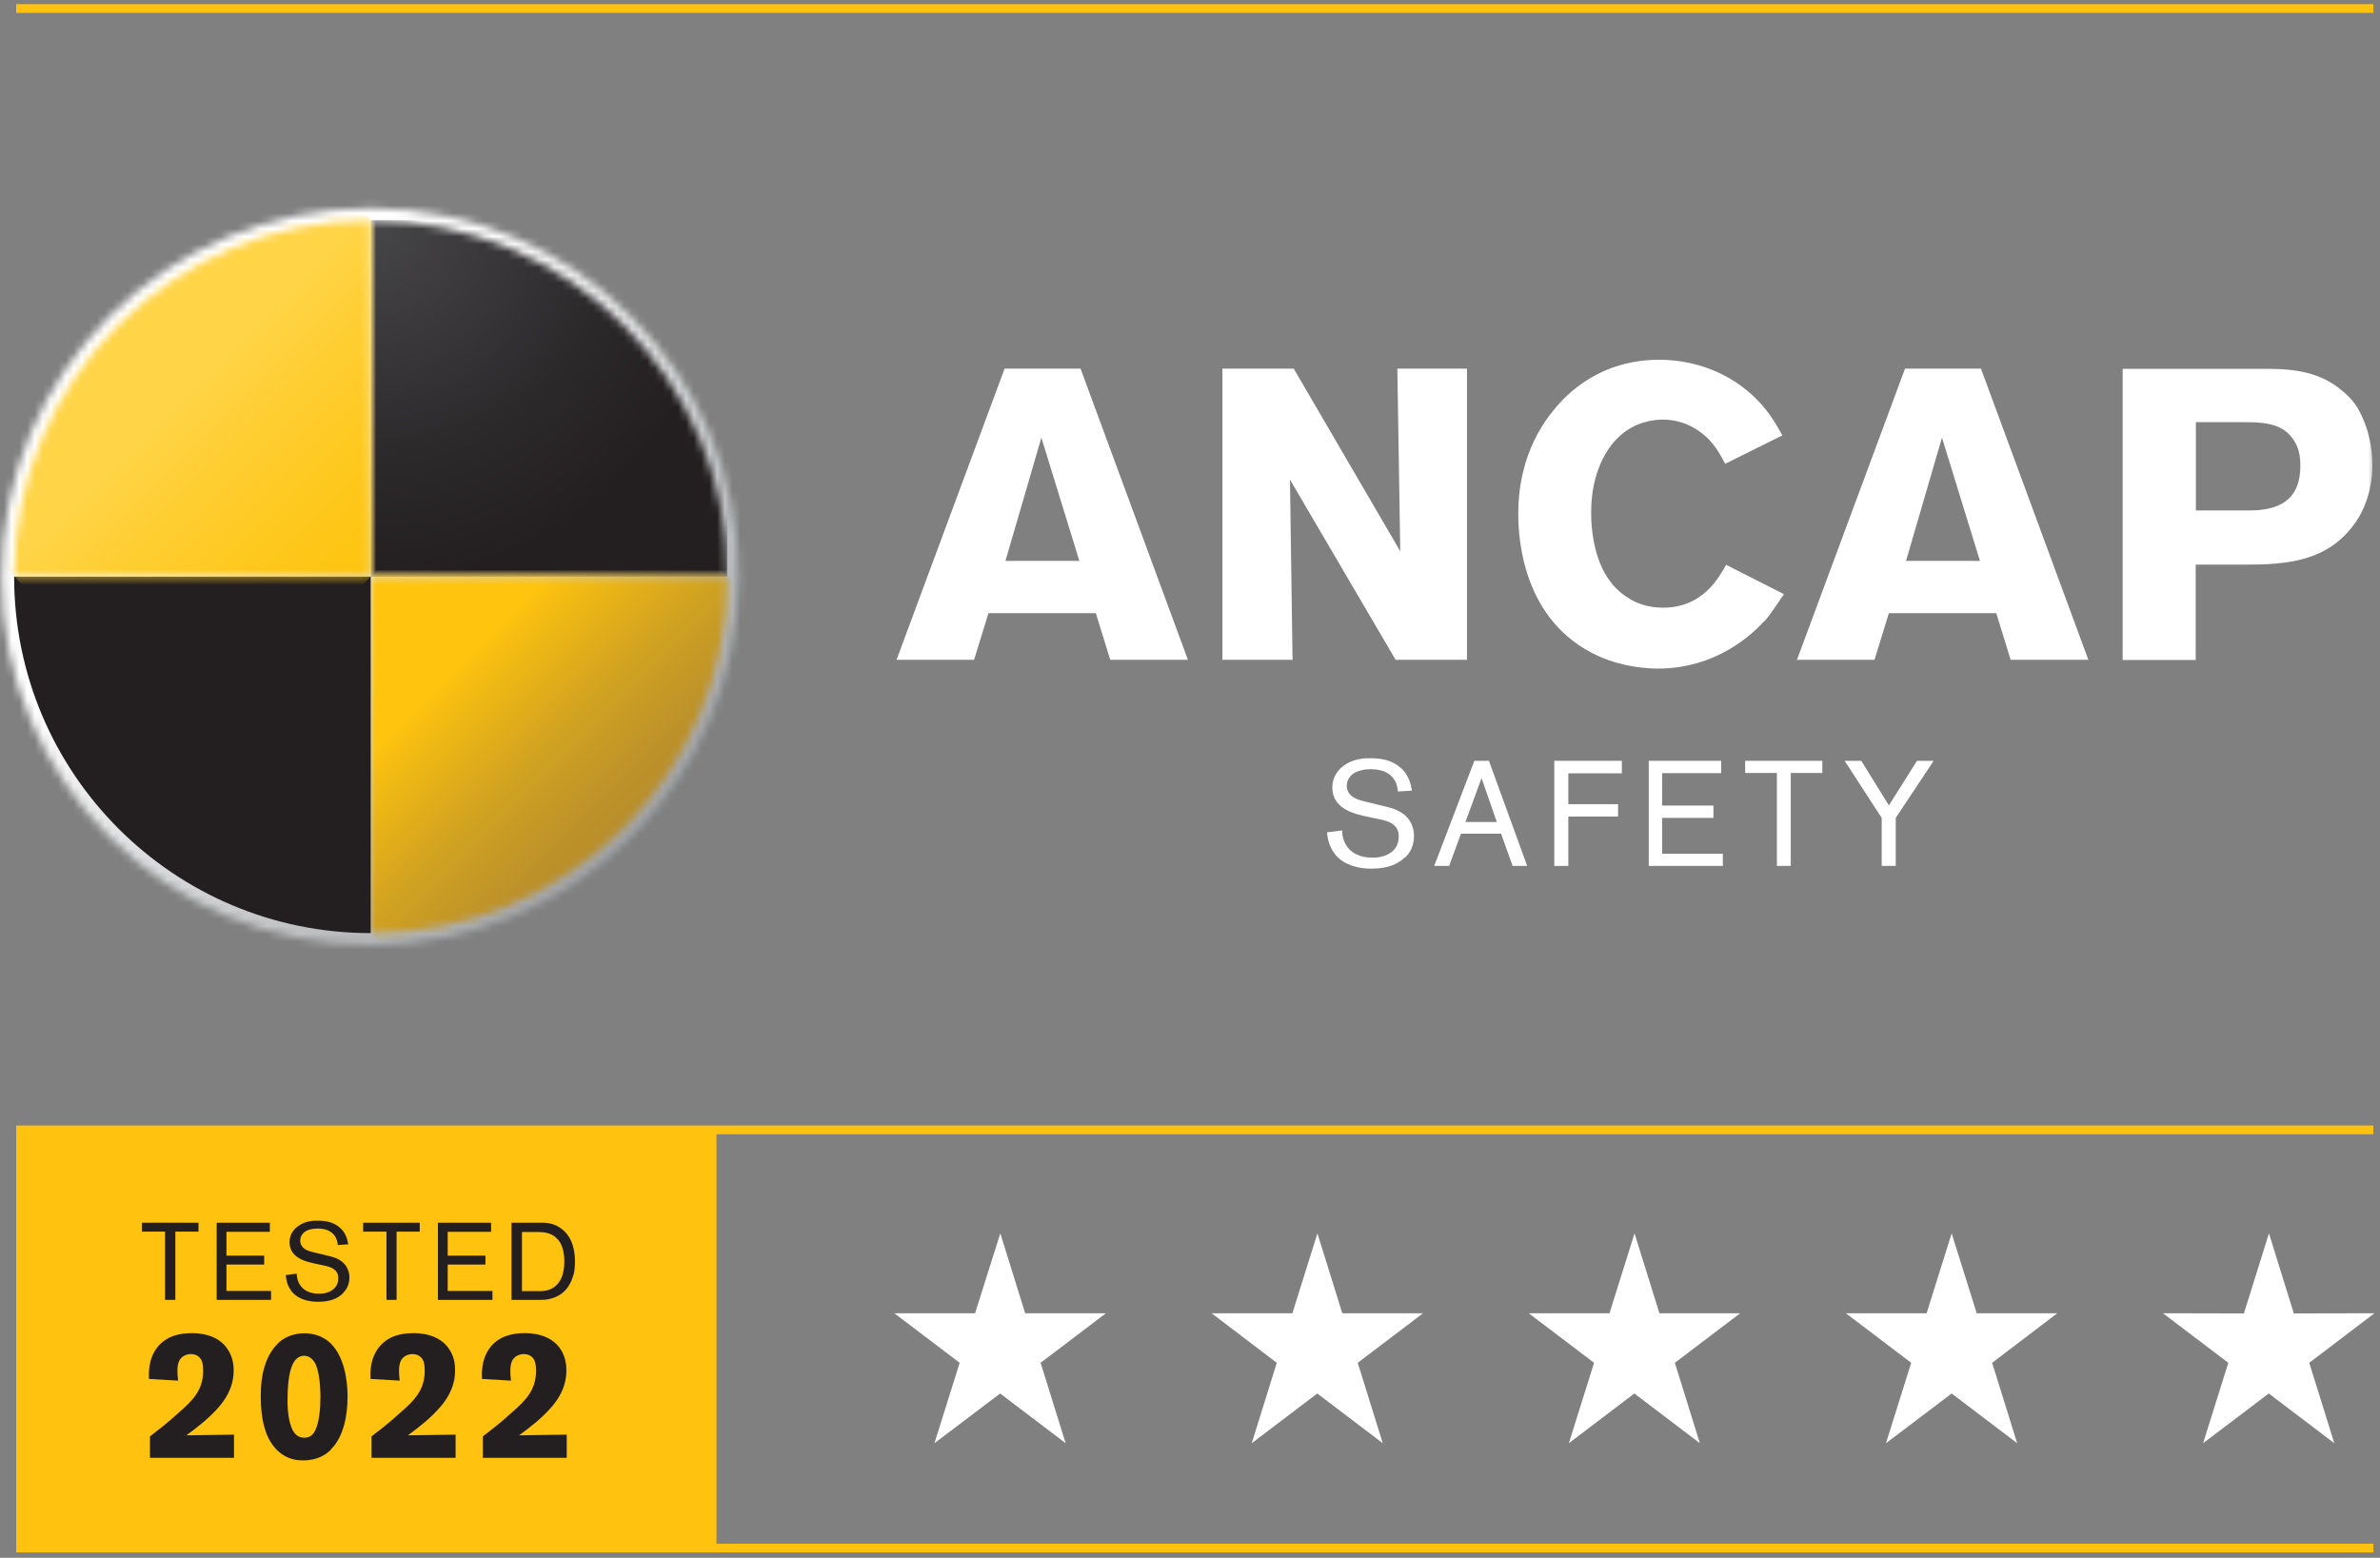 <svg width="307" height="201" viewBox="0 0 307 201" fill="none" xmlns="http://www.w3.org/2000/svg">
<rect x="0" y="0" width="307" height="201" fill="#808080" stroke="none"/>
<g clip-path="url(#clip0_652_3707)">
<path d="M92.417 145.772H2.088V199.731H92.417V145.772Z" fill="#FFC20E"/>
<path d="M306.149 145.219H2.088V146.348H306.149V145.219Z" fill="#FFC20E"/>
<path d="M306.149 199.178H2.088V200.306H306.149V199.178Z" fill="#FFC20E"/>
<path d="M306.149 0.534H2.088V1.662H306.149V0.534Z" fill="#FFC20E"/>
<path d="M142.659 169.444L134.23 175.838L137.46 186.214L129.009 179.798L120.535 186.214L123.788 175.838L115.359 169.444H125.779L129.031 159.135L132.239 169.444H142.659Z" fill="white"/>
<path d="M183.565 169.444L175.136 175.838L178.366 186.214L169.915 179.798L161.463 186.214L164.693 175.838L156.287 169.444H166.707L169.937 159.135L173.145 169.444H183.565Z" fill="white"/>
<path d="M224.47 169.444L216.041 175.838L219.271 186.214L210.82 179.798L202.369 186.214L205.621 175.838L197.192 169.444H207.612L210.842 159.135L214.05 169.444H224.47Z" fill="white"/>
<path d="M265.376 169.444L256.969 175.838L260.199 186.214L251.748 179.798L243.275 186.214L246.527 175.838L238.098 169.444H248.518L251.748 159.135L254.978 169.444H265.376Z" fill="white"/>
<path d="M289.446 169.466L279.004 169.444L287.433 175.838L284.181 186.214L292.654 179.798L301.105 186.214L297.875 175.838L306.282 169.444L295.884 169.466L292.676 159.135L289.446 169.466Z" fill="white"/>
<mask id="mask0_652_3707" style="mask-type:luminance" maskUnits="userSpaceOnUse" x="0" y="0" width="307" height="201">
<path d="M306.304 0.534H0.207V200.306H306.304V0.534Z" fill="white"/>
</mask>
<g mask="url(#mask0_652_3707)">
<path d="M181.219 110.619C180.467 111.349 179.25 112.079 176.927 112.079C176.485 112.079 174.649 112.079 173.211 111.128C172.79 110.863 172.392 110.486 172.127 110.11C171.308 109.026 171.22 107.81 171.175 107.389L173.122 107.146C173.122 107.544 173.189 108.695 174.051 109.579C174.538 110.088 175.445 110.663 177.038 110.663C177.237 110.663 177.746 110.663 178.299 110.509C178.874 110.354 180.423 109.823 180.423 107.942C180.423 107.035 180.047 106.659 179.737 106.394C179.206 105.973 178.498 105.818 177.857 105.686L176.684 105.442C175.711 105.243 174.604 105 173.697 104.513C172.06 103.628 171.861 102.389 171.861 101.593C171.861 100.509 172.348 99.602 173.144 98.938C174.538 97.788 176.219 97.832 176.772 97.832C178.078 97.832 179.339 98.031 180.401 98.85C181.042 99.336 181.352 99.779 181.485 100.066C181.861 100.686 182.016 101.327 182.126 102.013L180.312 102.124C180.312 101.858 180.246 101.593 180.179 101.327C179.914 100.376 179.051 99.248 176.817 99.248C175.954 99.248 174.781 99.447 174.184 100.155C173.896 100.487 173.719 100.951 173.719 101.394C173.719 101.593 173.764 102.013 174.051 102.389C174.582 103.097 175.622 103.319 176.418 103.496L177.923 103.872C178.277 103.938 178.631 104.049 178.985 104.137C179.405 104.226 181.064 104.602 181.883 105.973C182.082 106.305 182.392 106.903 182.392 107.854C182.392 108.385 182.325 109.602 181.263 110.641" fill="white"/>
<path d="M195.113 111.726L193.63 107.567H188.454L186.927 111.726H185.002L190.179 98.164H192.06L196.993 111.726H195.091H195.113ZM191.108 100.399L189.029 106.062H193.077L191.108 100.399Z" fill="white"/>
<path d="M202.303 99.779V103.761H208.718V105.354H202.303V111.726H200.489V98.164H209.205V99.779H202.303Z" fill="white"/>
<path d="M212.678 111.726V98.164H222.014V99.757H214.404V103.938H221.019V105.531H214.404V110.155H222.236V111.726H212.678Z" fill="white"/>
<path d="M230.996 99.735V111.726H229.204V99.735H225.112V98.164H235.067V99.735H230.996Z" fill="white"/>
<path d="M244.536 105.531V111.726H242.722V105.531L237.943 98.164H240.089L243.651 103.916L247.279 98.164H249.425L244.536 105.531Z" fill="white"/>
<path d="M143.212 85.134L141.353 79.116H127.504L125.646 85.134H115.646L129.584 47.568H139.384L153.233 85.134H143.234H143.212ZM134.318 56.506L129.694 72.368H139.229L134.34 56.506H134.318Z" fill="white"/>
<path d="M180.024 85.134L166.396 61.882L166.728 85.134H157.68V47.568H166.883L180.622 71.13L180.246 47.568H189.228V85.134H180.024Z" fill="white"/>
<path d="M227.611 80.09C225.908 82.014 221.218 86.262 213.873 86.262C212.546 86.262 209.448 86.107 206.218 84.669C196.329 80.2 195.843 69.293 195.843 66.307C195.843 64.006 196.108 58.099 200.422 52.9C202.126 50.776 206.395 46.418 214.05 46.418C219.116 46.418 224.005 48.498 227.302 52.281C228.695 53.873 229.536 55.533 229.912 56.174L222.523 59.847C221.992 58.785 221.616 58.21 221.306 57.767C220.621 56.749 218.32 54.139 214.492 54.139C213.43 54.139 210.931 54.36 208.807 56.373C207.258 57.811 205.245 60.953 205.245 66.108C205.245 66.594 205.245 67.501 205.4 68.674C206.041 73.829 208.276 76.174 210.355 77.346C211.041 77.766 212.479 78.408 214.515 78.408C219.78 78.408 221.815 74.315 222.656 72.877L230.111 76.66C228.983 78.364 228.187 79.47 227.656 80.112" fill="white"/>
<path d="M259.358 85.134L257.5 79.116H243.651L241.792 85.134H231.793L245.73 47.568H255.531L269.38 85.134H259.38H259.358ZM250.487 56.506L245.863 72.368H255.398L250.509 56.506H250.487Z" fill="white"/>
<path d="M303.782 67.479C300.264 72.479 294.954 72.855 289.512 72.855H283.229V85.155H273.805V47.59H292.432C295.994 47.59 299.357 48.01 302.233 50.51C302.609 50.82 303.295 51.417 303.936 52.369C304.733 53.586 306.016 56.307 306.016 60.045C306.016 61.262 305.861 64.514 303.782 67.501M295.707 56.55C294.224 54.47 291.503 54.47 289.269 54.47H283.251V65.864H288.959C290.596 65.864 291.304 65.864 292.145 65.709C295.441 65.178 296.769 63.143 296.724 59.957C296.724 58.143 296.193 57.236 295.707 56.55Z" fill="white"/>
</g>
<mask id="mask1_652_3707" style="mask-type:luminance" maskUnits="userSpaceOnUse" x="0" y="26" width="96" height="96">
<path d="M0.207 74.403C0.207 100.663 21.49 121.946 47.75 121.946C74.01 121.946 95.293 100.663 95.293 74.403C95.293 48.143 74.01 26.86 47.75 26.86C21.49 26.86 0.207 48.143 0.207 74.403Z" fill="white"/>
</mask>
<g mask="url(#mask1_652_3707)">
<path d="M47.741 -20.663L-47.325 74.402L47.741 169.468L142.806 74.402L47.741 -20.663Z" fill="url(#paint0_linear_652_3707)"/>
</g>
<mask id="mask2_652_3707" style="mask-type:luminance" maskUnits="userSpaceOnUse" x="47" y="28" width="47" height="47">
<path d="M47.816 74.403H93.811C93.811 49.006 73.214 28.409 47.816 28.409V74.403Z" fill="white"/>
</mask>
<g mask="url(#mask2_652_3707)">
<path d="M93.811 28.409H47.816V74.403H93.811V28.409Z" fill="url(#paint1_radial_652_3707)"/>
</g>
<mask id="mask3_652_3707" style="mask-type:luminance" maskUnits="userSpaceOnUse" x="47" y="74" width="47" height="47">
<path d="M47.816 74.403V120.397C73.214 120.397 93.811 99.801 93.811 74.403H47.816Z" fill="white"/>
</mask>
<g mask="url(#mask3_652_3707)">
<path d="M70.851 51.407L24.843 97.415L70.851 143.422L116.858 97.415L70.851 51.407Z" fill="url(#paint2_linear_652_3707)"/>
</g>
<mask id="mask4_652_3707" style="mask-type:luminance" maskUnits="userSpaceOnUse" x="0" y="0" width="307" height="201">
<path d="M306.304 0.534H0.207V200.306H306.304V0.534Z" fill="white"/>
</mask>
<g mask="url(#mask4_652_3707)">
<path d="M1.822 74.403C1.822 99.801 22.419 120.397 47.816 120.397V74.403H1.822Z" fill="#231F20"/>
</g>
<mask id="mask5_652_3707" style="mask-type:luminance" maskUnits="userSpaceOnUse" x="1" y="28" width="47" height="47">
<path d="M1.822 74.403H47.816V28.409C22.419 28.409 1.822 49.006 1.822 74.403Z" fill="white"/>
</mask>
<g mask="url(#mask5_652_3707)">
<path d="M24.822 5.391L-21.185 51.398L24.822 97.406L70.83 51.398L24.822 5.391Z" fill="url(#paint3_linear_652_3707)"/>
</g>
<path d="M22.618 158.913V167.718H21.291V158.913H18.304V157.763H25.605V158.913H22.618Z" fill="#231F20"/>
<path d="M27.95 167.718V157.763H34.808V158.935H29.211V162.011H34.078V163.161H29.211V166.568H34.963V167.718H27.95Z" fill="#231F20"/>
<mask id="mask6_652_3707" style="mask-type:luminance" maskUnits="userSpaceOnUse" x="0" y="0" width="307" height="201">
<path d="M306.304 0.534H0.207V200.306H306.304V0.534Z" fill="white"/>
</mask>
<g mask="url(#mask6_652_3707)">
<path d="M44.21 166.901C43.657 167.432 42.75 167.963 41.069 167.963C40.737 167.963 39.388 167.963 38.348 167.277C38.038 167.078 37.75 166.812 37.551 166.525C36.954 165.728 36.888 164.821 36.865 164.512L38.281 164.335C38.281 164.622 38.326 165.463 38.967 166.127C39.321 166.503 39.985 166.923 41.157 166.923C41.29 166.923 41.688 166.923 42.064 166.812C42.485 166.702 43.635 166.304 43.635 164.932C43.635 164.268 43.348 163.981 43.126 163.804C42.728 163.494 42.219 163.383 41.755 163.273L40.892 163.096C40.162 162.941 39.365 162.764 38.702 162.41C37.507 161.768 37.352 160.861 37.352 160.264C37.352 159.468 37.706 158.804 38.303 158.317C39.321 157.476 40.56 157.499 40.98 157.499C41.932 157.499 42.883 157.653 43.657 158.251C44.122 158.605 44.343 158.937 44.454 159.136C44.719 159.6 44.83 160.043 44.918 160.552L43.569 160.64C43.569 160.441 43.525 160.242 43.458 160.043C43.259 159.335 42.617 158.516 40.98 158.516C40.339 158.516 39.476 158.649 39.056 159.18C38.834 159.423 38.724 159.755 38.724 160.087C38.724 160.22 38.746 160.529 38.967 160.817C39.343 161.348 40.118 161.503 40.693 161.636L41.799 161.901C42.042 161.967 42.33 162.034 42.573 162.1C42.883 162.167 44.1 162.432 44.697 163.45C44.83 163.693 45.073 164.136 45.073 164.821C45.073 165.22 45.007 166.105 44.233 166.857" fill="#231F20"/>
<path d="M51.157 158.915V167.72H49.852V158.915H46.843V157.764H54.144V158.915H51.157Z" fill="#231F20"/>
<path d="M56.489 167.72V157.764H63.347V158.937H57.749V162.012H62.617V163.162H57.749V166.569H63.524V167.72H56.489Z" fill="#231F20"/>
<path d="M73.966 164.467C73.789 165.175 73.214 166.967 71.112 167.543C70.67 167.675 70.316 167.72 69.453 167.72C69.121 167.72 68.811 167.72 68.501 167.72H65.98V157.764H69.939C70.448 157.764 71.555 157.786 72.617 158.693C73.369 159.335 74.165 160.507 74.165 162.764C74.165 163.317 74.121 163.937 73.988 164.467M71.997 159.976C71.842 159.799 71.687 159.645 71.51 159.512C71.134 159.246 70.825 159.158 70.67 159.114C70.205 158.981 69.829 158.959 68.9 158.959H67.329V166.591H69.696C70.072 166.591 71.178 166.547 71.931 165.662C72.373 165.153 72.793 164.291 72.793 162.764C72.793 161.835 72.617 160.729 72.019 159.976" fill="#231F20"/>
<path d="M19.344 188.073V185.33C19.919 184.865 20.516 184.423 21.07 183.98C21.711 183.449 22.375 182.896 22.994 182.321C24.786 180.772 26.202 179.401 26.202 176.901C26.202 176.303 26.136 175.949 26.069 175.706C25.937 175.33 25.583 174.711 24.609 174.711C24.454 174.711 24.1 174.733 23.702 174.954C23.193 175.264 22.884 175.75 22.884 176.923C22.884 177.321 22.928 177.741 22.972 178.14L19.211 177.918C19.211 177.299 19.056 175.374 20.34 173.781C21.468 172.41 23.061 172.011 24.764 172.011C25.384 172.011 28.149 172.034 29.454 174.224C30.118 175.286 30.14 176.392 30.14 176.834C30.14 179.268 28.791 180.861 28.26 181.502C26.976 182.985 25.605 184.047 24.034 185.197L30.184 185.108V188.095H19.344V188.073Z" fill="#231F20"/>
<path d="M42.684 187.055C42.109 187.608 41.047 188.427 39.122 188.427C38.414 188.427 37.065 188.382 35.759 187.121C34.476 185.86 33.636 183.825 33.636 180.064C33.636 177.144 34.299 175.485 35.007 174.378C35.428 173.715 35.804 173.405 36.025 173.162C36.888 172.432 37.927 172.078 39.056 172.033C39.476 172.011 40.87 172.033 41.998 172.808C42.197 172.94 42.573 173.184 42.971 173.671C44.874 175.927 44.83 179.688 44.83 180.263C44.83 182.52 44.365 185.374 42.662 187.033M40.803 176.215C40.715 176.016 40.273 174.887 39.144 174.932C38.812 174.954 38.613 175.064 38.503 175.131C38.038 175.418 37.706 175.905 37.419 177.011C37.219 177.874 37.087 178.936 37.087 180.816C37.087 181.126 37.087 182.365 37.396 183.56C37.795 185.152 38.547 185.506 39.255 185.506C39.498 185.506 39.985 185.462 40.339 185.042C41.224 184.068 41.334 181.436 41.334 180.263C41.334 180.175 41.356 177.586 40.781 176.193" fill="#231F20"/>
<path d="M47.927 188.073V185.33C48.502 184.865 49.099 184.423 49.653 183.98C50.294 183.449 50.958 182.896 51.577 182.321C53.369 180.772 54.785 179.401 54.785 176.901C54.785 176.303 54.719 175.949 54.652 175.706C54.52 175.33 54.166 174.711 53.192 174.711C53.037 174.711 52.684 174.733 52.285 174.954C51.776 175.264 51.467 175.75 51.467 176.923C51.467 177.321 51.511 177.741 51.555 178.14L47.794 177.918C47.772 177.299 47.639 175.374 48.922 173.781C50.051 172.41 51.644 172.011 53.347 172.011C53.967 172.011 56.732 172.034 58.037 174.224C58.701 175.286 58.701 176.392 58.701 176.834C58.701 179.268 57.352 180.861 56.821 181.502C55.537 182.985 54.166 184.047 52.617 185.197L58.767 185.108V188.095H47.927V188.073Z" fill="#231F20"/>
<path d="M62.285 188.073V185.33C62.86 184.865 63.458 184.423 64.011 183.98C64.674 183.449 65.316 182.896 65.935 182.321C67.727 180.772 69.143 179.401 69.143 176.901C69.143 176.303 69.077 175.949 69.01 175.706C68.878 175.33 68.524 174.711 67.55 174.711C67.395 174.711 67.041 174.733 66.643 174.954C66.134 175.264 65.825 175.75 65.825 176.923C65.825 177.321 65.869 177.741 65.913 178.14L62.174 177.918C62.152 177.299 62.02 175.374 63.281 173.781C64.409 172.41 66.002 172.011 67.705 172.011C68.347 172.011 71.09 172.034 72.395 174.224C73.037 175.286 73.059 176.392 73.059 176.834C73.059 179.268 71.709 180.861 71.178 181.502C69.895 182.985 68.524 184.047 66.953 185.197L73.103 185.108V188.095H62.263L62.285 188.073Z" fill="#231F20"/>
</g>
</g>
<defs>
<linearGradient id="paint0_linear_652_3707" x1="11.272" y1="48.11" x2="78.492" y2="115.33" gradientUnits="userSpaceOnUse">
<stop stop-color="white"/>
<stop offset="0.25" stop-color="white"/>
<stop offset="1" stop-color="#9D9FA2"/>
</linearGradient>
<radialGradient id="paint1_radial_652_3707" cx="0" cy="0" r="1" gradientUnits="userSpaceOnUse" gradientTransform="translate(48.21 29.145) scale(55.905)">
<stop stop-color="#464547"/>
<stop offset="0.34" stop-color="#363436"/>
<stop offset="0.54" stop-color="#2C292B"/>
<stop offset="0.82" stop-color="#231F20"/>
<stop offset="1" stop-color="#231F20"/>
</radialGradient>
<linearGradient id="paint2_linear_652_3707" x1="44.159" y1="82.422" x2="76.682" y2="114.945" gradientUnits="userSpaceOnUse">
<stop stop-color="#FEC40E"/>
<stop offset="0.28" stop-color="#FEC40E"/>
<stop offset="0.35" stop-color="#F4BC12"/>
<stop offset="0.62" stop-color="#D1A221"/>
<stop offset="0.85" stop-color="#BC912A"/>
<stop offset="1" stop-color="#B58C2E"/>
</linearGradient>
<linearGradient id="paint3_linear_652_3707" x1="12.053" y1="48.983" x2="44.576" y2="81.506" gradientUnits="userSpaceOnUse">
<stop stop-color="#FFD447"/>
<stop offset="0.2" stop-color="#FFD447"/>
<stop offset="0.5" stop-color="#FECC2B"/>
<stop offset="0.8" stop-color="#FEC615"/>
<stop offset="1" stop-color="#FEC40E"/>
</linearGradient>
<clipPath id="clip0_652_3707">
<rect width="307" height="201" fill="white"/>
</clipPath>
</defs>
</svg>
